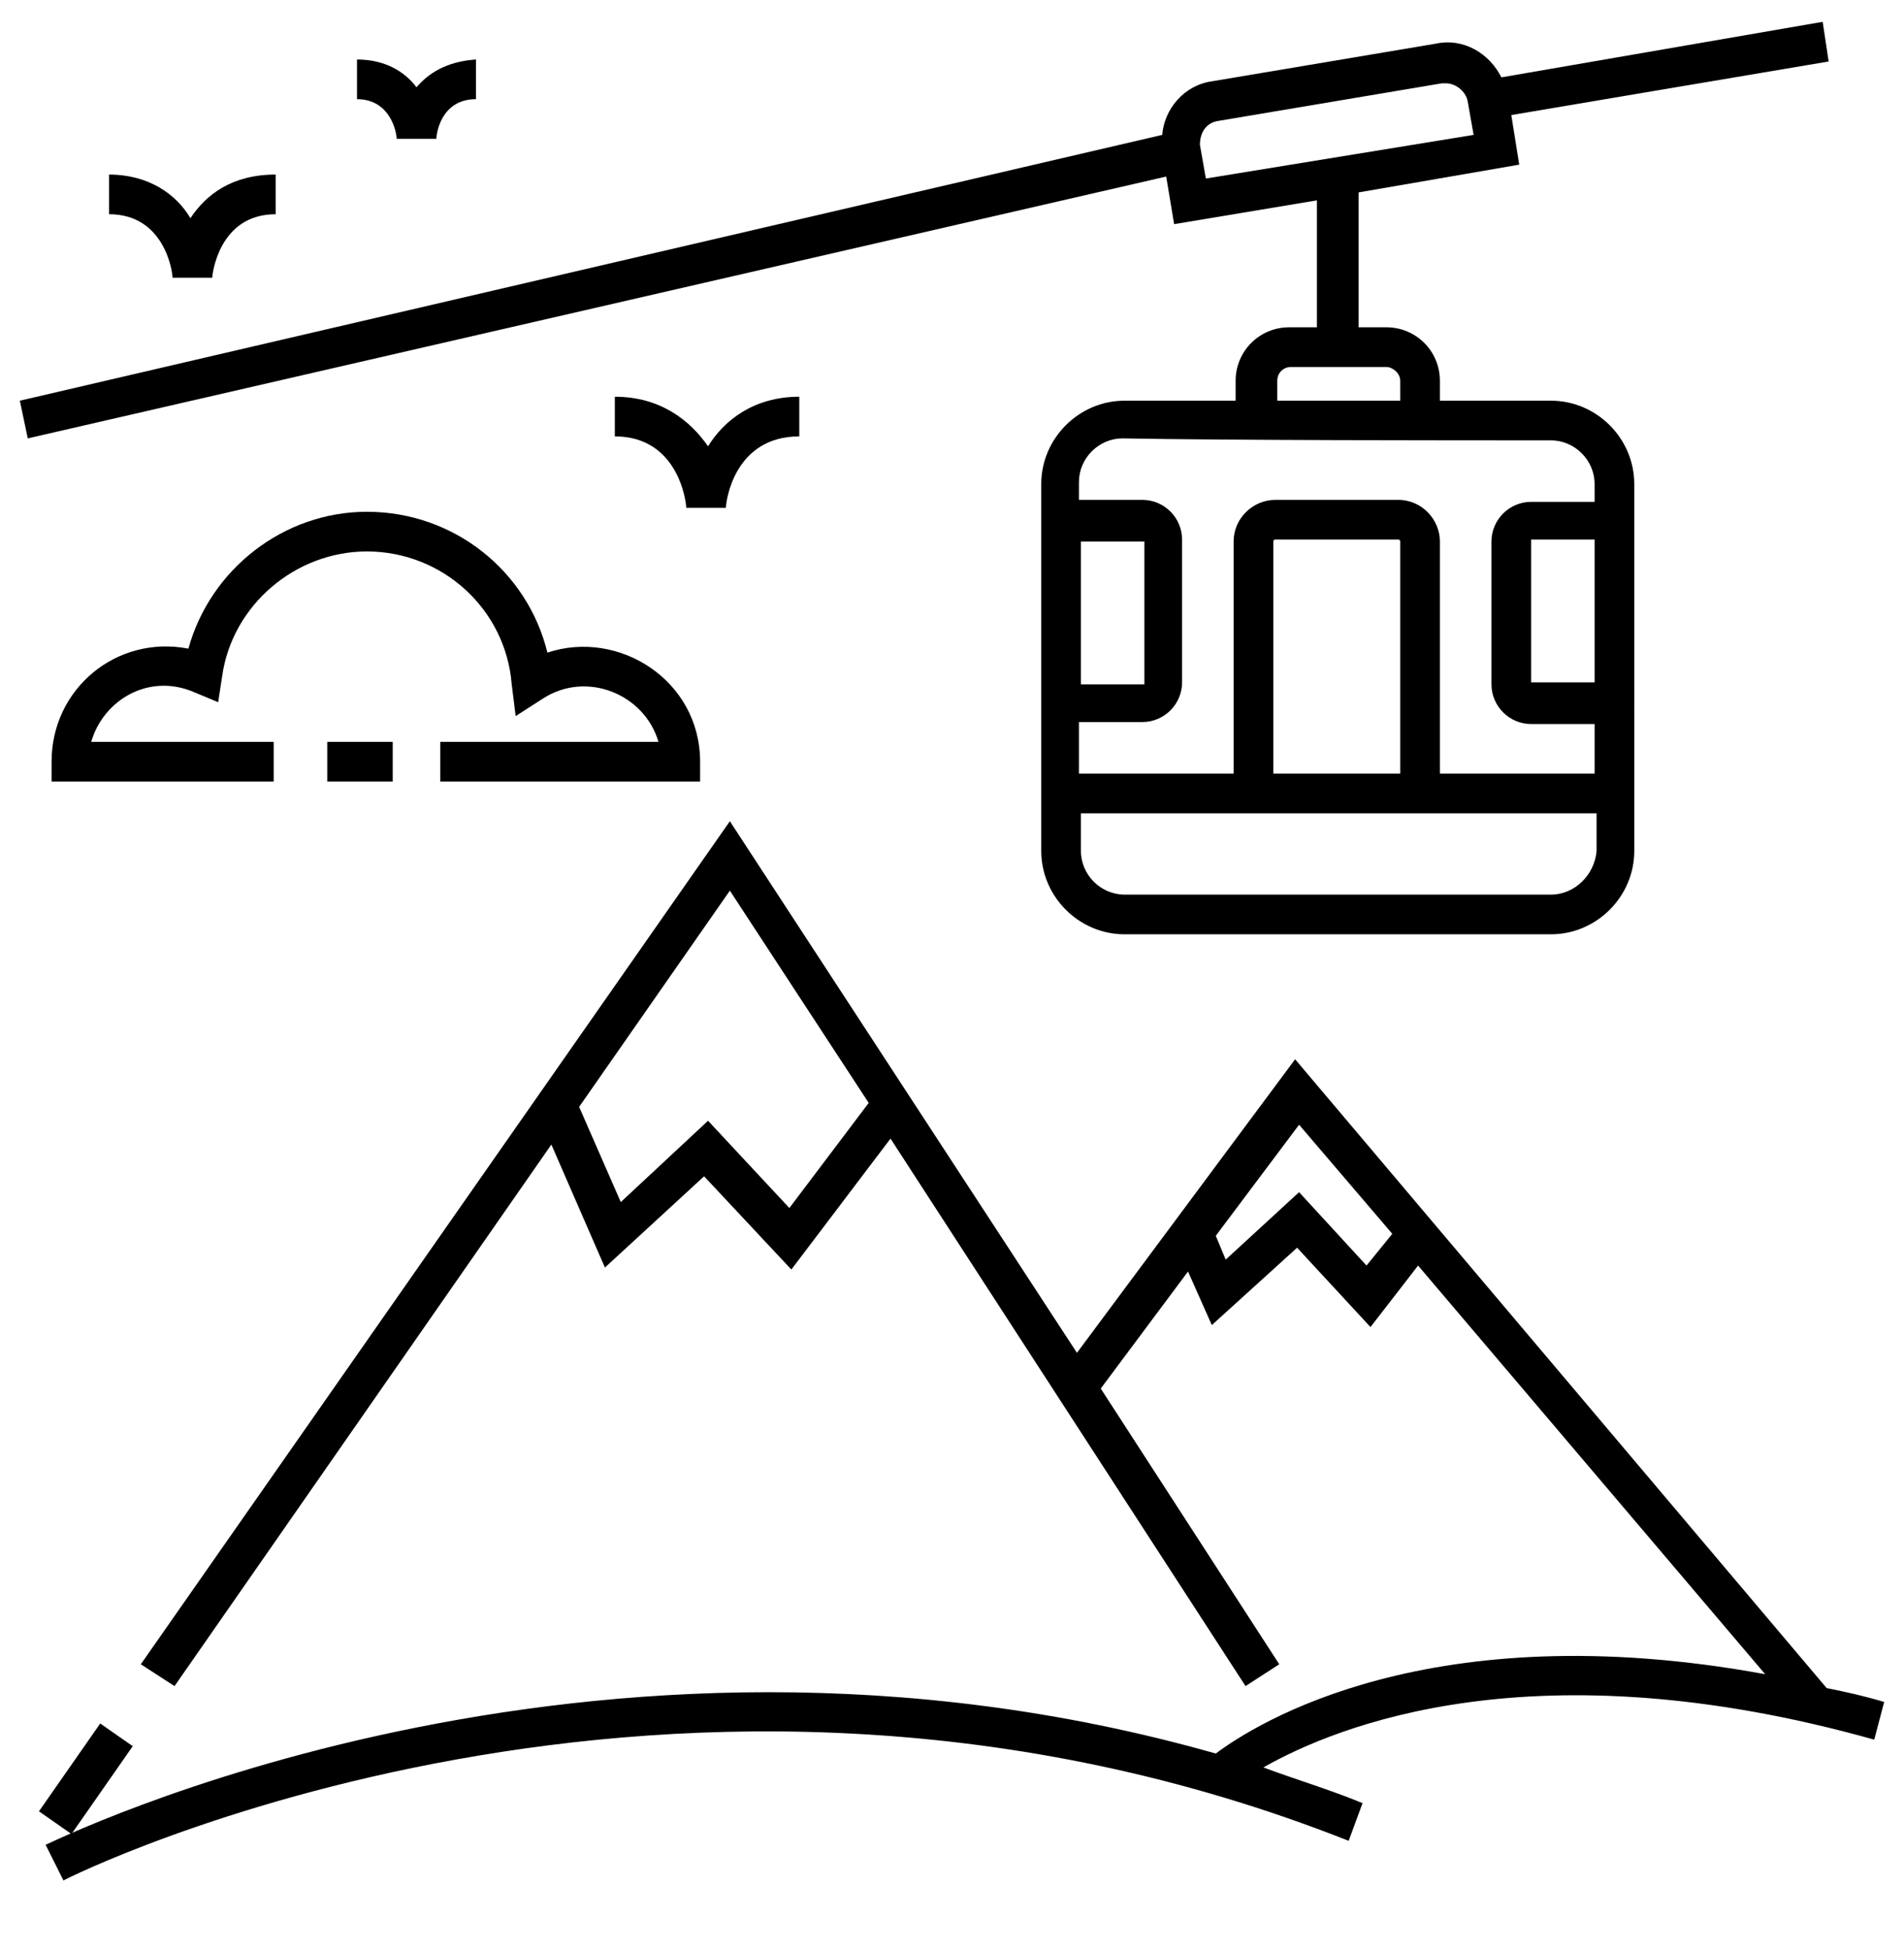 <?xml version="1.0" encoding="utf-8"?>
<!-- Generator: Adobe Illustrator 22.1.0, SVG Export Plug-In . SVG Version: 6.00 Build 0)  -->
<svg version="1.1" id="레이어_1" xmlns="http://www.w3.org/2000/svg" xmlns:xlink="http://www.w3.org/1999/xlink" x="0px"
	 y="0px" viewBox="0 0 96 98.3" style="enable-background:new 0 0 96 98.3;" xml:space="preserve">
<g>
	<rect x="1.6" y="88.7" transform="matrix(0.572 -0.82 0.82 0.572 -71.685 41.889)" width="5.4" height="2"/>
	<path d="M94.5,87.7l0.5-1.9c-1-0.3-1.9-0.5-2.9-0.7L65.3,53.4l-11,14.8L36.8,41.4L7.1,83.9L8.8,85l19-27.3l2.7,6.2l5-4.6l4.4,4.7
		l5-6.6L62.8,85l1.7-1.1l-9-13.9l4.4-5.9l1.2,2.7l4.3-3.9l3.7,4l2.4-3.1L89,84.4c-16.9-3.1-25.7,2.5-27.7,4c-31.7-9-58.7,4.5-59,4.6
		l0.9,1.8c0.3-0.2,30.9-15.4,64.8-2l0.7-1.9c-1.7-0.7-3.4-1.2-5-1.8C67.4,87,77.4,82.9,94.5,87.7z M39.8,60.9l-4.1-4.4l-4.4,4.1
		l-2.1-4.8l7.6-10.9l7,10.7L39.8,60.9z M68.9,63.8l-3.4-3.7l-3.7,3.4l-0.5-1.2l4.2-5.6l4.7,5.5L68.9,63.8z"/>
	<path d="M40.3,22v-2c-2.3,0-3.8,1.2-4.6,2.5C34.8,21.2,33.3,20,31,20v2c3.2,0,3.6,3.3,3.6,3.6l2,0C36.6,25.3,37,22,40.3,22z"/>
	<path d="M21,4.4c-0.6-0.8-1.6-1.4-3-1.4v2c1.7,0,2,1.7,2,2l2,0c0-0.2,0.2-2,2-2v-2C22.5,3.1,21.6,3.7,21,4.4z"/>
	<path d="M9.6,11C8.9,9.8,7.5,8.8,5.5,8.8v2c2.8,0,3.2,2.9,3.2,3.2h2c0-0.1,0.3-3.2,3.2-3.2v-2C11.7,8.8,10.4,9.8,9.6,11z"/>
	<path d="M58.8,8.9l0.4,2.4l7.2-1.2v6.4h-1.4c-1.5,0-2.7,1.2-2.7,2.7v1h-5.6c-2.3,0-4.2,1.9-4.2,4.2v0.9v11.1v6.5
		c0,2.3,1.9,4.2,4.2,4.2h21.5c2.3,0,4.2-1.9,4.2-4.2v-6.5V25.3v-0.9c0-2.3-1.9-4.2-4.2-4.2h-5.6v-1c0-1.5-1.2-2.7-2.7-2.7h-1.4V9.7
		l8.1-1.4l-0.4-2.5l16-2.7l-0.3-2L75.7,3.9c-0.6-1.2-1.9-2-3.3-1.7L61.1,4.1c-1.4,0.2-2.4,1.4-2.5,2.7L1,20.2l0.4,1.9L58.8,8.9z
		 M54.5,27.3l3.2,0v7.2h-3.2V27.3z M78.2,45.1H56.7c-1.2,0-2.2-1-2.2-2.2V41h7.8h10.4h7.8v1.9C80.4,44.1,79.4,45.1,78.2,45.1z
		 M70.6,39h-6.4V27.3c0,0,0-0.1,0.1-0.1h6.2c0,0,0.1,0,0.1,0.1L70.6,39L70.6,39z M80.4,34.4l-3.2,0l0-7.2h3.2
		C80.4,27.3,80.4,34.4,80.4,34.4z M78.2,22.2c1.2,0,2.2,1,2.2,2.2v0.9h-3.2c-1.1,0-2,0.9-2,2v7.2c0,1.1,0.9,2,2,2h3.2V39h-7.8V27.3
		c0-1.1-0.9-2.1-2.1-2.1h-6.2c-1.1,0-2.1,0.9-2.1,2.1V39h-7.8v-2.6h3.2c1.1,0,2-0.9,2-2v-7.2c0-1.1-0.9-2-2-2h-3.2v-0.9
		c0-1.2,1-2.2,2.2-2.2C61.9,22.2,73,22.2,78.2,22.2z M70.6,19.2v1h-6.2v-1c0-0.4,0.3-0.7,0.7-0.7h4.8C70.2,18.5,70.6,18.8,70.6,19.2
		z M61.4,6.1l11.3-1.9c0.1,0,0.1,0,0.2,0c0.5,0,1,0.4,1.1,0.9l0.3,1.7L60.8,9l-0.3-1.7C60.5,6.7,60.8,6.2,61.4,6.1z"/>
	<rect x="16.5" y="37.4" width="3.3" height="2"/>
	<path d="M22.2,39.4h13.1v-1c0-4.1-4.1-6.7-7.7-5.5c-1-4.1-4.7-7.1-9.1-7.1c-4.2,0-7.9,2.9-9,6.9c-3.6-0.7-6.9,2-6.9,5.7v1h11.2v-2
		H4.6c0.6-2.1,2.9-3.5,5.2-2.5l1.2,0.5l0.2-1.3c0.5-3.6,3.7-6.3,7.3-6.3c3.8,0,7,2.9,7.3,6.7l0.2,1.6l1.4-0.9
		c2.2-1.4,5.1-0.2,5.8,2.2h-11V39.4z"/>
</g>
</svg>

